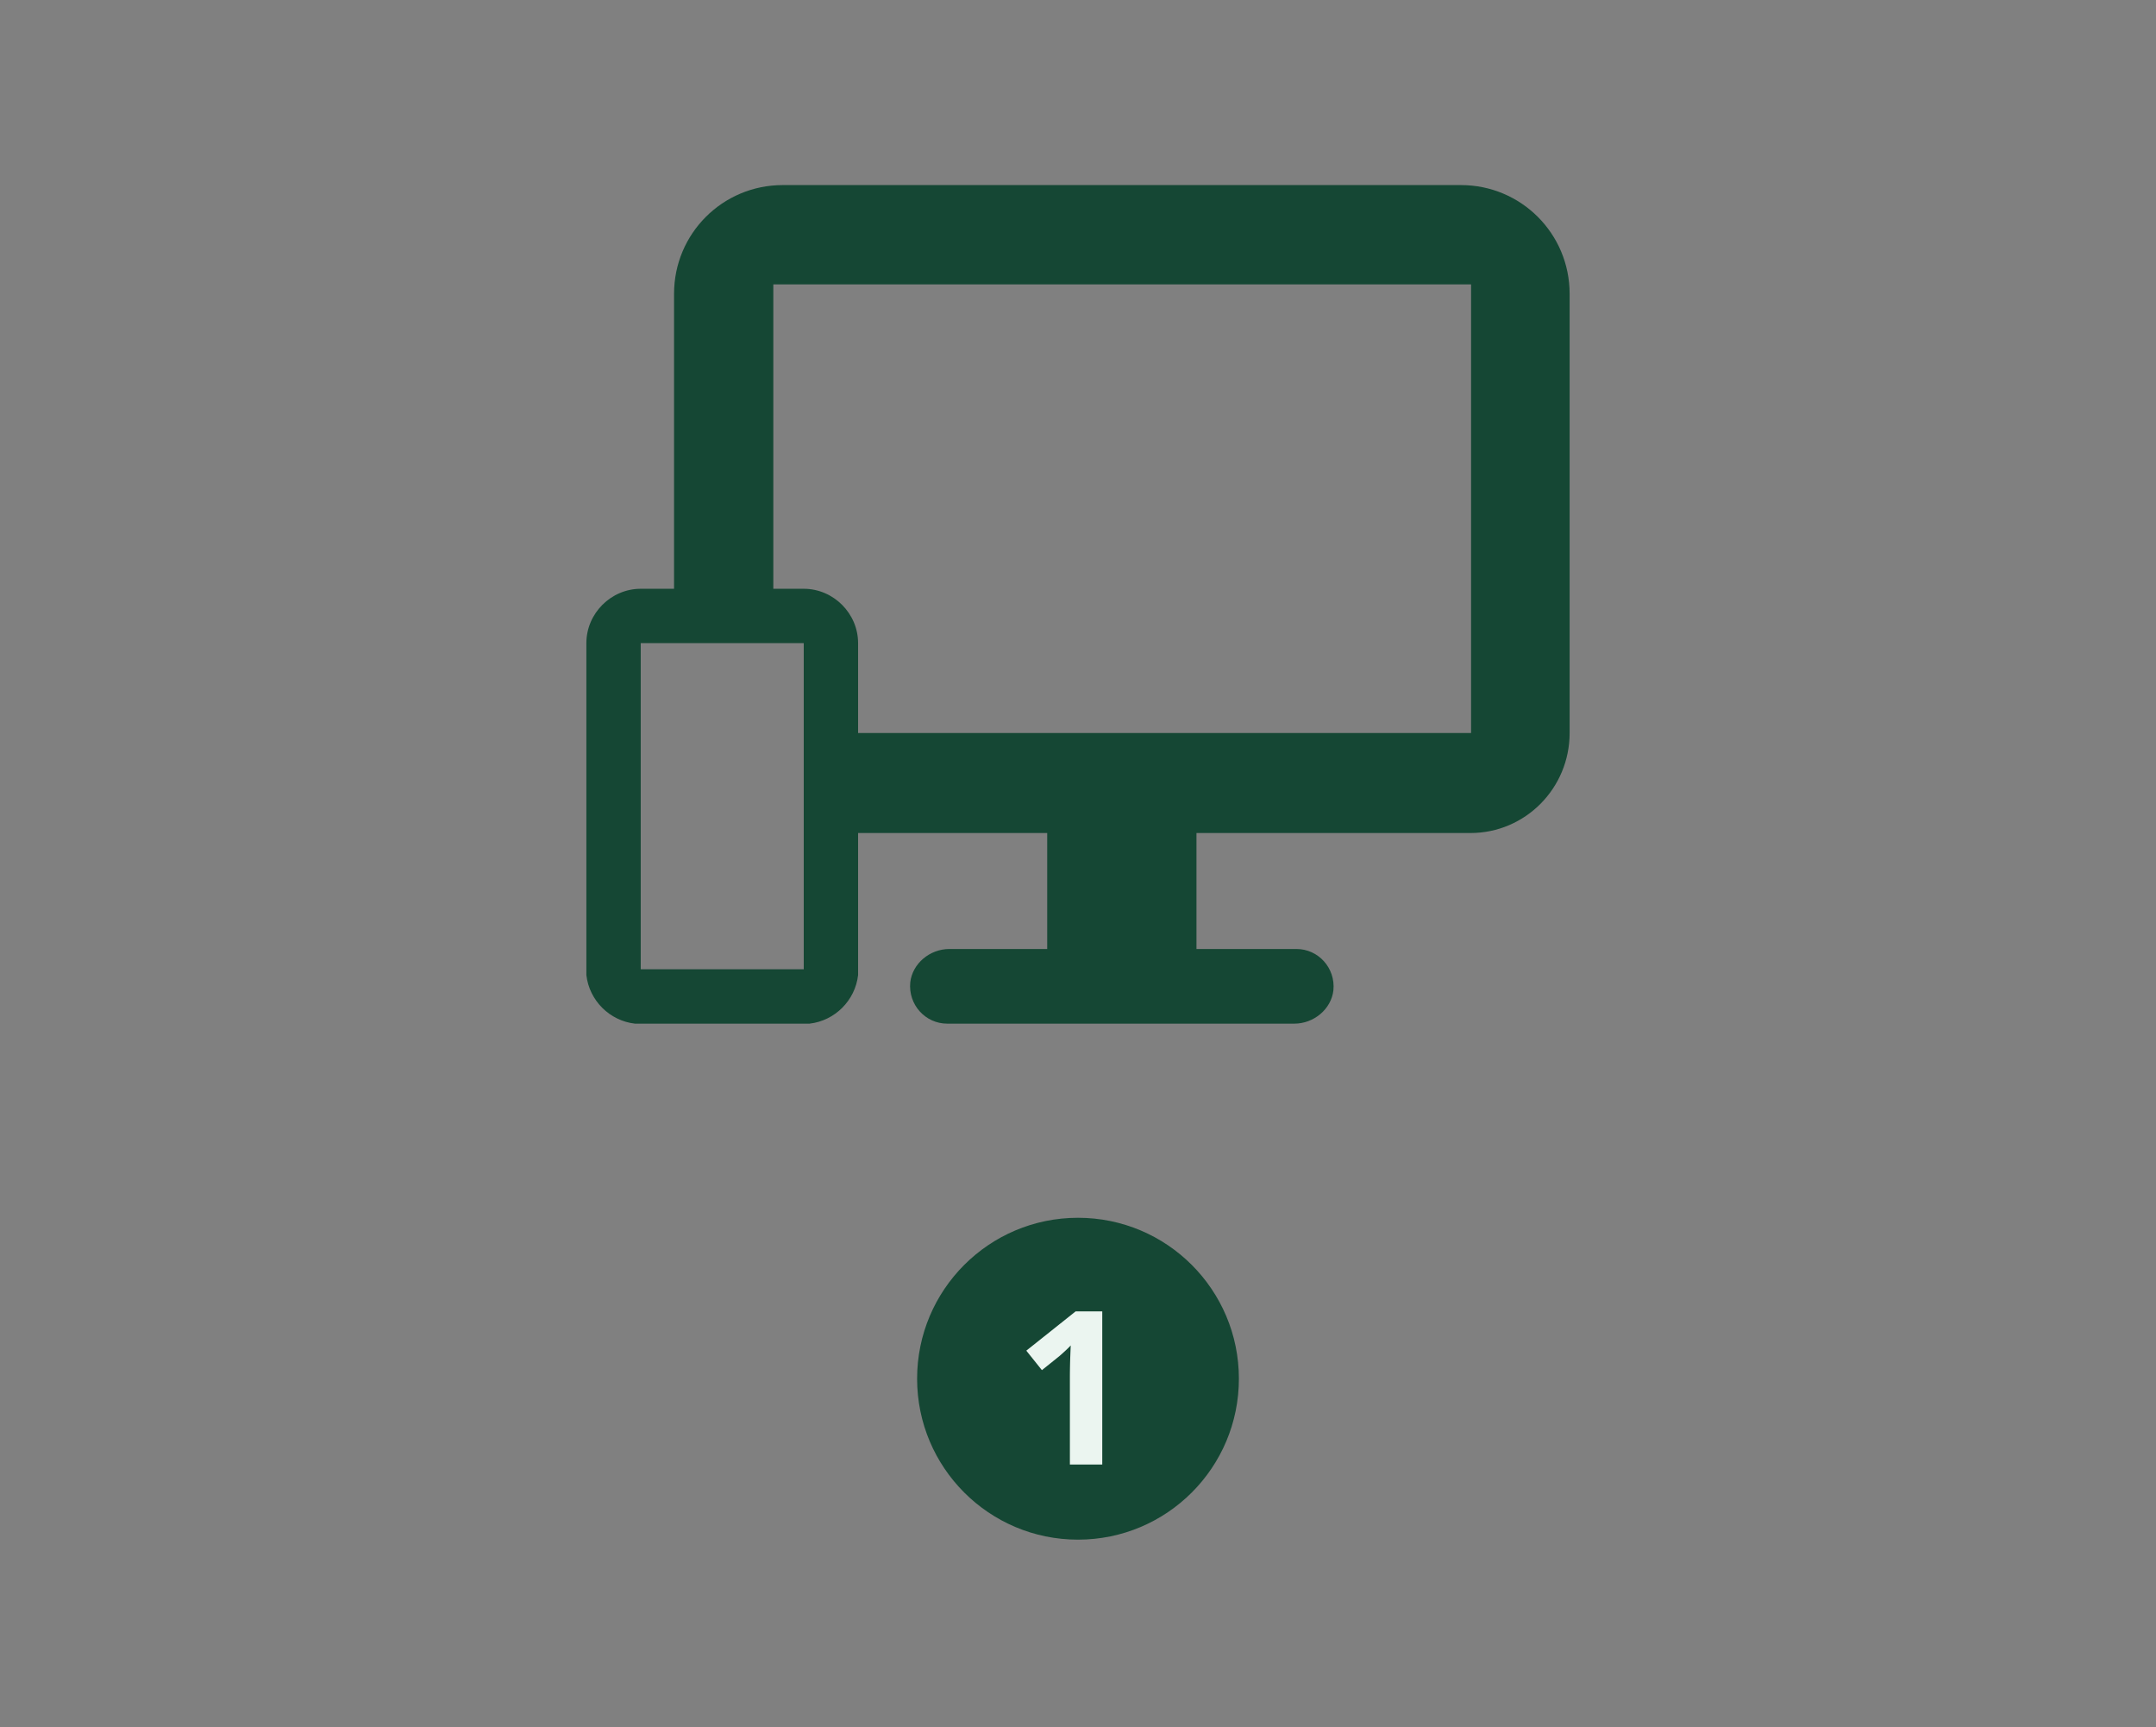 <svg width="402" height="322" fill="none" xmlns="http://www.w3.org/2000/svg"><rect width="100%" height="100%" fill="#808080" stroke="none"/><circle cx="201" cy="257" r="30" fill="#154734"/><path d="M205.523 273h-6.035v-16.523a116.52 116.52 0 0 1 .078-3.75c.026-.717.052-1.361.079-1.934-.144.169-.437.462-.879.879-.43.404-.834.768-1.211 1.094l-3.282 2.636-2.91-3.632 9.199-7.325h4.961V273z" fill="#EBF5F0"/><path d="M272.672 34.5H145.946c-11.213 0-20.265 9.052-20.265 20.265v54.987h-6.215c-5.539 0-10.133 4.593-10.133 10.132v61.877c.541 4.729 4.324 8.512 9.052 9.052h32.56c4.728-.54 8.511-4.323 9.052-9.052v-61.877c0-5.539-4.594-10.132-10.133-10.132h-5.674V53.009h130.103v83.628H159.997v18.644h35.261v21.616h-18.239c-3.647 0-6.89 2.702-7.295 6.215-.405 4.188 2.837 7.701 6.89 7.701h64.714c3.648 0 6.89-2.702 7.295-6.215.406-4.188-2.837-7.701-6.89-7.701h-18.644v-21.616h51.069c10.267 0 18.509-8.376 18.509-18.644V54.765c0-11.213-9.052-20.265-20.266-20.265M149.864 180.68h-30.398v-60.796h30.398v60.796z" fill="#154734"/></svg>
